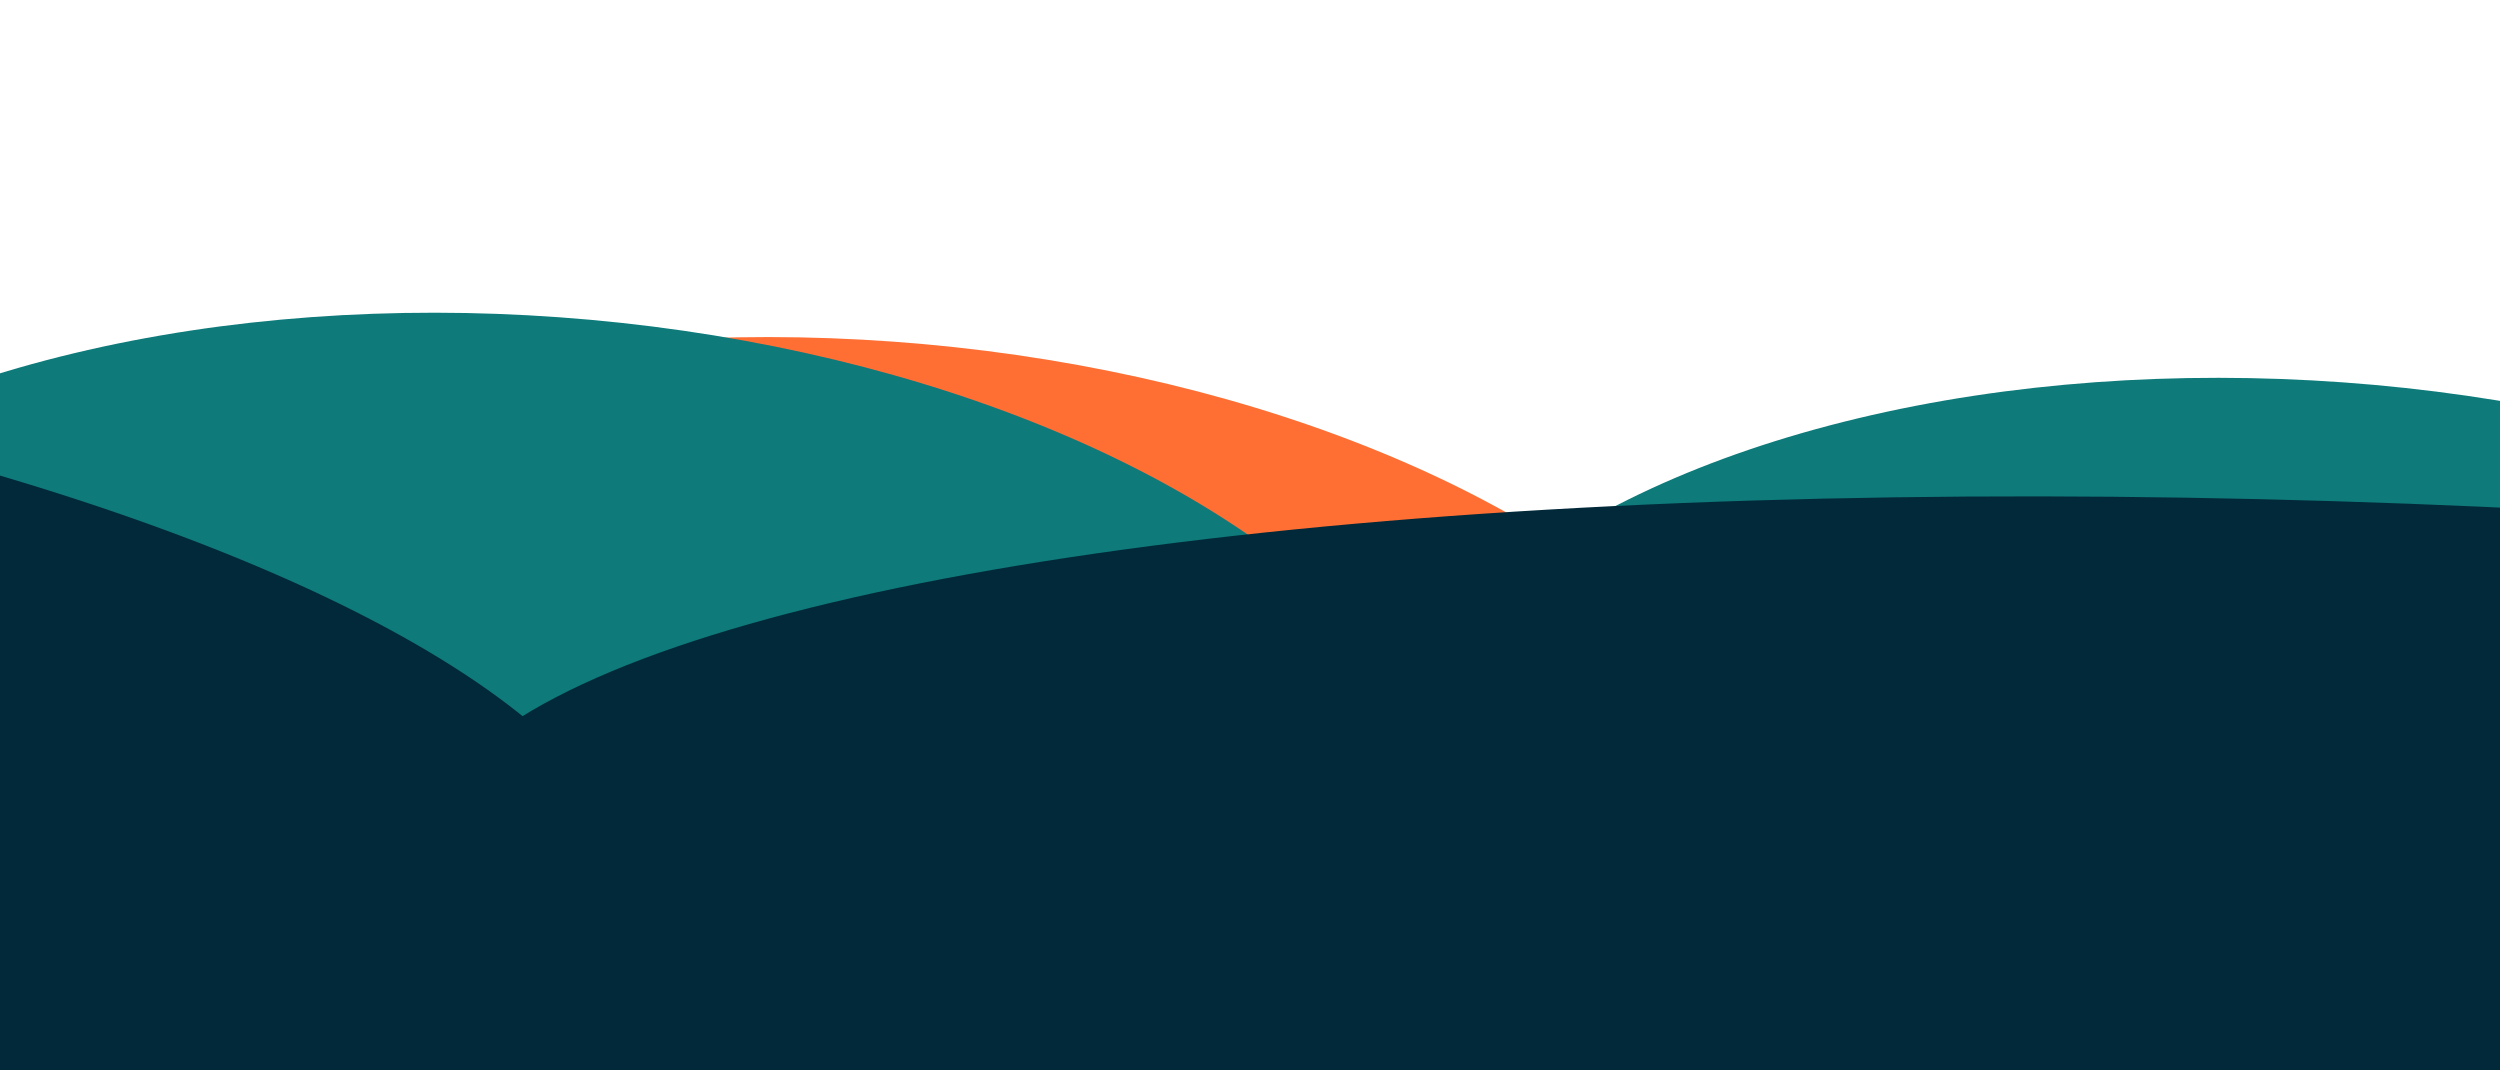 <svg width="1920" height="822" viewBox="0 0 1920 822" fill="none" xmlns="http://www.w3.org/2000/svg">
<g clip-path="url(#clip0_364_11211)">
<g filter="url(#filter0_f_364_11211)">
<ellipse cx="1770.19" cy="699.486" rx="739.987" ry="406.881" transform="rotate(-175.865 1770.19 699.486)" fill="#0E7A7A"/>
<ellipse cx="656.402" cy="668.185" rx="739.987" ry="406.881" transform="rotate(-175.865 656.402 668.185)" fill="#FF6F34"/>
<ellipse cx="400.19" cy="649.486" rx="739.987" ry="406.881" transform="rotate(-175.865 400.19 649.486)" fill="#0E7A7A"/>
<ellipse cx="562.433" cy="931.858" rx="455.668" ry="206.534" transform="rotate(-175.865 562.433 931.858)" fill="#012939"/>
<ellipse cx="2111.45" cy="779.729" rx="1793.97" ry="377.91" transform="rotate(-175.865 2111.45 779.729)" fill="#012939"/>
<ellipse cx="-772.864" cy="614.411" rx="1269.18" ry="377.91" transform="rotate(-175.865 -772.864 614.411)" fill="#012939"/>
</g>
</g>
<defs>
<filter id="filter0_f_364_11211" x="-2178.64" y="86.842" width="6219.2" height="1231.11" filterUnits="userSpaceOnUse" color-interpolation-filters="sRGB">
<feFlood flood-opacity="0" result="BackgroundImageFix"/>
<feBlend mode="normal" in="SourceGraphic" in2="BackgroundImageFix" result="shape"/>
<feGaussianBlur stdDeviation="69.8" result="effect1_foregroundBlur_364_11211"/>
</filter>
<clipPath id="clip0_364_11211">
<rect width="1920" height="822" fill="white"/>
</clipPath>
</defs>
</svg>
